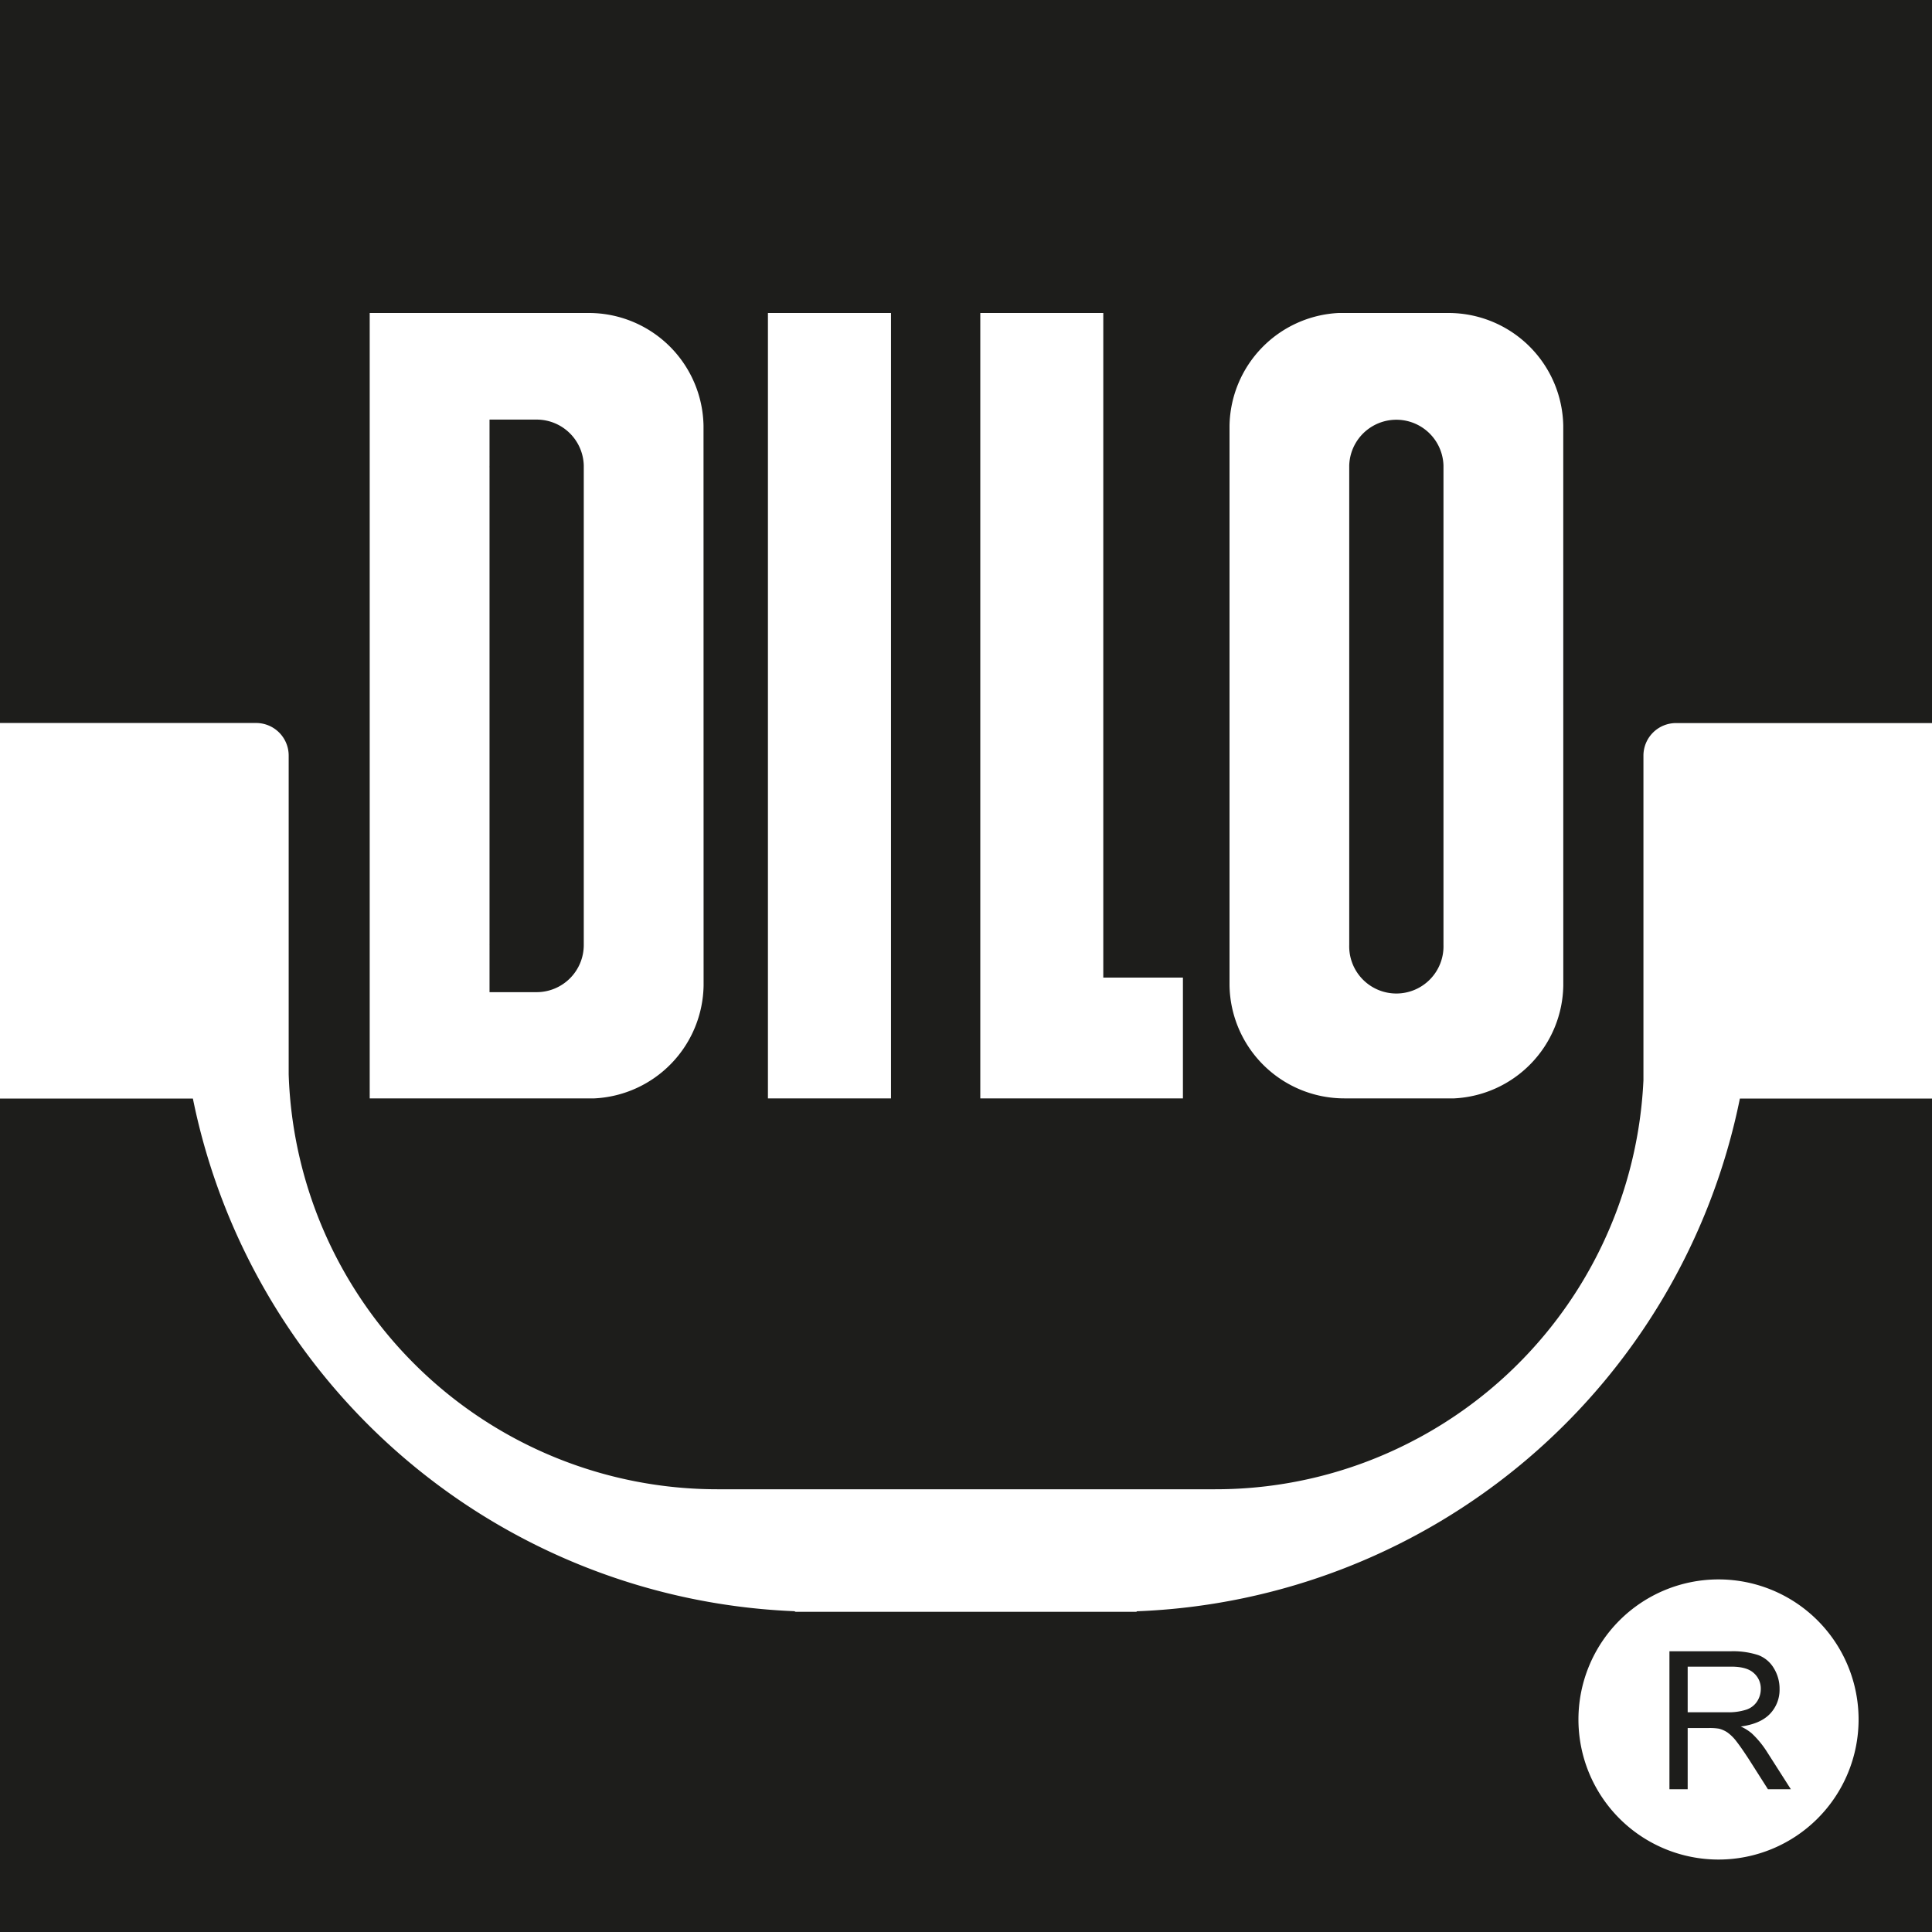 <?xml version="1.0" encoding="UTF-8"?>
<svg xmlns="http://www.w3.org/2000/svg" id="Ebene_1" data-name="Ebene 1" viewBox="0 0 500 500">
  <defs>
    <style>.cls-1{fill:#fff;}.cls-2{fill:#1d1d1b;}</style>
  </defs>
  <rect class="cls-1" width="500" height="500"></rect>
  <path class="cls-2" d="M294.16,417v.14H205.91l-.34-.16A165.71,165.71,0,0,1,49.92,284.31H0V500H500V284.31H450.28A165.71,165.71,0,0,1,294.16,417ZM481,445a36.25,36.25,0,1,1-36.25-36.25A36.25,36.25,0,0,1,481,445Z"></path>
  <path class="cls-2" d="M432.05,463.05h4.72V447.21h5.47a14.55,14.55,0,0,1,2.63.17,7.15,7.15,0,0,1,2.15.95,11,11,0,0,1,2.4,2.38q1.33,1.71,3.4,4.92l4.72,7.42h5.93l-6.2-9.71a24.46,24.46,0,0,0-3.91-4.74,12.07,12.07,0,0,0-2.85-1.78c3.42-.46,5.95-1.57,7.59-3.31a9,9,0,0,0,2.45-6.4,10.12,10.12,0,0,0-1.48-5.37,7.93,7.93,0,0,0-4-3.39,21,21,0,0,0-7.25-1H432.05Zm4.72-31.72h11.29q4,0,5.79,1.63a5.28,5.28,0,0,1,1.84,4.15,5.82,5.82,0,0,1-.95,3.21,5.31,5.31,0,0,1-2.77,2.13,14.82,14.82,0,0,1-5.06.68H436.77Z"></path>
  <path class="cls-2" d="M373.57,120.79v-.31h0a12.2,12.2,0,0,0-24.39,0h0V244.57a12.2,12.2,0,1,0,24.39,0V120.79Z"></path>
  <path class="cls-2" d="M0,0V187.11H66.28a8.43,8.43,0,0,1,8.43,8.42h0v82.53A111,111,0,0,0,185.63,385.42H314.41A110.31,110.31,0,0,0,365,373.25l2.23-1.17a111,111,0,0,0,58.09-92.53v-84h0a8.43,8.43,0,0,1,8.43-8.42H500V0ZM182.09,255h0a29.73,29.73,0,0,1-28.24,29.26h-.16c-.43,0-.87,0-1.3,0s-.87,0-1.3,0H126.71c-.43,0-.87,0-1.3,0l-.83,0H95.68v-38h0V119.06h0V81h28.43c.43,0,.86,0,1.3,0l1.3,0h24.37c.43,0,.86,0,1.3,0a29.7,29.7,0,0,1,29.69,29.17h0Zm48.5,29.26H198.74V81h31.85Zm75.55,0H253.7V81h31.83v172h20.61ZM404.58,255h0a29.72,29.72,0,0,1-28.24,29.26h-.16c-.43,0-.86,0-1.3,0s-.86,0-1.3,0H349.2c-.43,0-.86,0-1.3,0A29.72,29.72,0,0,1,318.2,255h0V110.16h0A29.71,29.71,0,0,1,346.44,81h.16c.43,0,.87,0,1.3,0s.87,0,1.3,0h24.37c.44,0,.86,0,1.3,0a29.71,29.71,0,0,1,29.7,29.17h0Z"></path>
  <path class="cls-2" d="M151.08,120.79v-.31h0a12.2,12.2,0,0,0-12.19-11.89H126.69v11.89h0v.09a2.42,2.42,0,0,0,0,.44V244.36a1.48,1.48,0,0,0,0,.21c0,.12,0,.24,0,.35v11.85h12.19a12.21,12.21,0,0,0,12.2-12.21V120.79Z"></path>
</svg>
